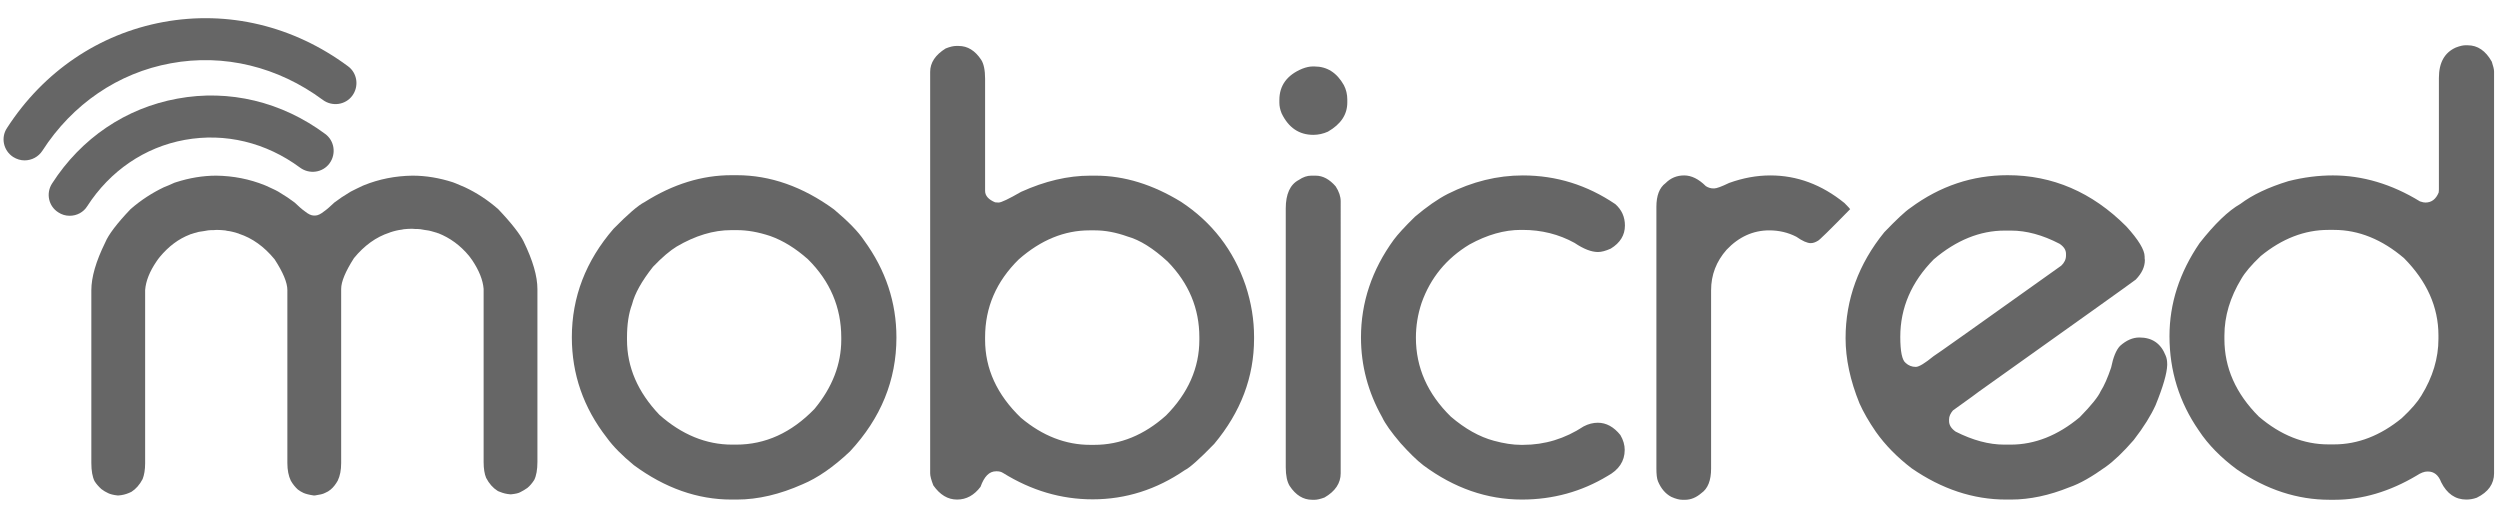 <?xml version="1.0" encoding="utf-8"?>
<!-- Generator: Adobe Illustrator 23.0.6, SVG Export Plug-In . SVG Version: 6.00 Build 0)  -->
<svg version="1.1" id="Layer_1" xmlns="http://www.w3.org/2000/svg" xmlns:xlink="http://www.w3.org/1999/xlink" x="0px" y="0px"
	 viewBox="0 0 34 7" style="enable-background:new 0 0 34 7;" xml:space="preserve">
<style type="text/css">
	.st0{fill:#666666;}
</style>
<title  id="pi-mobicred">mobicred</title>
<g transform="matrix(.031 0 0 -.031 .306 25.394)">
	<path class="st0" d="M265.2,671.1v-1c0-12,4.7-22.9,14.2-32.9c9.8-8.7,20.5-13.1,31.9-13.1h1.8c12.8,0,24.2,5.2,34.3,15.6
		c7.9,9.5,11.8,19.7,11.8,30.4v1c0,13.2-4.9,24.7-14.6,34.3c-5.4,4.8-10.9,8.2-16.5,10.2c-5.4,1.8-10.2,2.6-14.6,2.6h-2.6
		c-7.8,0-15.7-2.4-23.9-7.2c-2.8-1.7-6.3-4.6-10.4-8.9c-4.9-6.2-8-11.7-9.2-16.5C265.9,681.6,265.2,676.7,265.2,671.1 M311,742.3
		h2.4c14.6,0,28.9-5,42.6-15c6.3-5.3,10.7-9.8,13.2-13.6c9.5-13,14.2-27.2,14.2-42.6c0-18.7-6.8-35.4-20.4-50
		c-7.3-6.9-14.3-11.7-20.8-14.4c-9.9-4.4-19.5-6.7-28.8-6.7H311c-14.8,0-29.1,5-42.8,15.1c-5.1,4.2-9.1,8.2-11.9,12.1
		c-10.2,13.1-15.3,27.8-15.3,44c0,17.6,6.1,33.5,18.3,47.6c6.3,6.4,10.8,10.3,13.6,11.7C285.4,738.4,298.1,742.3,311,742.3
		 M422.3,671.2v-1.1c0-12.7,5.2-24.1,15.7-34.2c9.5-8,19.7-11.9,30.4-11.9h1.8c11.4,0,21.9,4.3,31.5,12.9
		c9.7,9.8,14.6,20.9,14.6,33.2v1.1c0,12.6-4.6,23.7-13.9,33.2c-6.3,5.8-12.2,9.5-17.6,11c-5,1.8-9.8,2.7-14.3,2.7h-2.4
		c-11,0-21.3-4.2-31-12.7C427.2,695.7,422.3,684.3,422.3,671.2 M409.6,799h1.1c3.9,0,7.2-2,9.9-6.1c1.1-1.7,1.7-4.5,1.7-8.3v-49.2
		c0-2.1,1.5-3.8,4.4-5c0.9-0.1,1.4-0.1,1.5-0.1c1.2,0,4.5,1.6,9.9,4.7c10.4,4.7,20.5,7.1,30.3,7.1h2.4c12.6,0,25.1-3.9,37.5-11.5
		c13.5-8.9,23-21.1,28.3-36.7c2.5-7.6,3.7-15.1,3.7-22.5v-0.8c0-16.8-5.8-32.2-17.5-46.2c-6.5-6.7-10.8-10.5-12.9-11.5
		c-12.4-8.5-25.9-12.8-40.4-12.8c-13.9,0-26.9,3.9-39.2,11.5c-0.9,0.6-1.8,0.8-2.8,0.8h-0.4c-3,0-5.2-2.3-6.8-6.8
		c-2.8-3.7-6.2-5.6-10.3-5.6c-4.1,0-7.5,2.1-10.4,6.2c-0.9,2.3-1.4,4.1-1.4,5.3v176.1c0,4.1,2.3,7.5,6.8,10.3
		C407,798.7,408.5,799,409.6,799 M565.4,742.1h1.9c3.2,0,6.1-1.6,8.8-4.7c1.5-2.3,2.2-4.5,2.2-6.5V611.5c0-4.3-2.4-7.9-7.1-10.6
		c-1.9-0.7-3.3-1-4.3-1h-1.1c-3.9,0-7.2,2-9.9,6.1c-1.1,1.8-1.7,4.5-1.7,8.2v113.5c0,6.3,1.9,10.5,5.7,12.5
		C561.8,741.5,563.6,742.1,565.4,742.1 M566,790h0.8c5.5,0,9.8-2.7,12.9-8.2c1-1.9,1.5-4.1,1.5-6.2v-1.4c0-5.3-2.8-9.5-8.5-12.8
		c-2-0.9-4.2-1.4-6.4-1.4c-6.3,0-10.9,3.2-13.9,9.4c-0.7,1.7-1,3.2-1,4.7v1.2c0,6.3,3.3,10.9,10,13.7C563.2,789.7,564.7,790,566,790
		"/>
	<path class="st0" d="M658.2,742.2c14.7,0,28.2-4.2,40.6-12.6c2.8-2.5,4.2-5.6,4.2-9.4c0-4.2-2.1-7.6-6.2-10.1
		c-2.2-1-4.1-1.5-5.6-1.5c-2.9,0-6.3,1.3-10.3,4c-6.9,3.8-14.5,5.7-22.8,5.7h-0.8c-7.2,0-14.7-2.1-22.5-6.4
		c-10.1-6.1-17.1-14.6-21-25.6c-1.7-5.1-2.5-10.2-2.5-15.3c0-13.1,5.1-24.6,15.3-34.6c6.3-5.4,12.6-8.9,18.9-10.6
		c4.4-1.2,8.4-1.8,11.8-1.8h1.1c9.4,0,18.3,2.7,26.5,8.1c2.1,1.1,4.2,1.6,6.2,1.6c3.7,0,7-1.8,9.9-5.4c1.3-2.2,1.9-4.4,1.9-6.5
		c0-5-2.6-8.8-7.6-11.5c-11.3-6.8-23.8-10.3-37.5-10.3c-15.3,0-29.7,5-43.2,15c-3,2.3-6.3,5.6-10,9.7c-4.1,4.8-6.8,8.6-8.1,11.4
		c-6.2,11-9.3,22.7-9.3,35c0,15.4,4.8,29.7,14.4,42.9c1.7,2.3,4.8,5.7,9.3,10.1c5.1,4.3,9.9,7.7,14.4,10
		C636.1,739.5,647,742.2,658.2,742.2 M729,742.2c3.2,0,6.4-1.6,9.5-4.7c1.1-0.7,2.2-1,3.3-1h0.4c1,0,3.2,0.8,6.5,2.4
		c6.1,2.2,12.1,3.3,18.1,3.3c11.7,0,22.5-4,32.5-12.1c1.7-1.7,2.5-2.6,2.5-2.7c-9.1-9.3-13.8-13.9-14.2-13.9c-1-0.6-2-1-3.1-1
		c-1.5,0-3.6,0.9-6.3,2.8c-3.7,1.9-7.7,2.8-11.9,2.8c-7,0-13.3-2.8-18.7-8.5c-4.5-5.1-6.8-11-6.8-17.8v-78.2c0-5.2-1.4-8.8-4.3-10.8
		c-2.2-1.9-4.6-2.9-7.1-2.9h-1.2c-1.3,0-2.9,0.4-4.9,1.3c-2.6,1.4-4.5,3.7-5.8,6.8c-0.5,1.2-0.7,3.1-0.7,5.7v114.7
		c0,4.9,1.3,8.4,4,10.4C723.1,741.1,725.8,742.2,729,742.2 M823.8,671.4c0-6.5,0.8-10.3,2.4-11.5c1.2-1.1,2.7-1.7,4.4-1.7
		c1.4,0,4,1.6,7.8,4.7c0.5,0.2,19.1,13.4,56,39.7c1.4,1.3,2.1,2.8,2.1,4.4v0.8c0,1.7-0.9,3.1-2.8,4.4c-7.5,3.9-14.6,5.8-21.3,5.8
		h-2.8c-10.8,0-21.2-4.2-31.1-12.6C828.7,695.5,823.8,684.1,823.8,671.4 M870.9,742.3c19.7,0,37-7.4,52-22.4
		c5.4-5.9,8.1-10.4,8.1-13.3c0-0.7,0-1.2,0.1-1.5c0-3-1.3-5.8-4-8.6c-1.5-1.2-24.5-17.6-68.9-49.2c0-0.1-3.8-2.8-11.3-8.2
		c-1.1-1.3-1.7-2.6-1.7-3.9v-0.8c0-1.7,1-3.3,2.9-4.6c7.5-3.8,14.6-5.7,21.3-5.7h2.8c10.6,0,20.7,4,30.3,12
		c5.2,5.3,8.2,9.1,9.2,11.4c1.6,2.5,3.1,6,4.6,10.4c0.9,4.5,2.2,7.7,3.9,9.5c2.8,2.5,5.6,3.7,8.5,3.7c5.6,0,9.4-2.6,11.5-7.9
		c0.5-1.1,0.7-2.4,0.7-3.8V659c-0.1-3.6-1.8-9.5-5.1-17.6c-2-4.4-5.1-9.5-9.6-15.3c-4.6-5.3-8.7-9.2-12.2-11.7c-6-4.3-11.3-7.4-16-9
		c-8.9-3.6-17.4-5.4-25.6-5.4h-2.2c-14.4,0-28.2,4.6-41.4,13.7c-6.4,4.9-11.6,10.2-15.7,16c-3.1,4.5-5.5,8.7-7.2,12.5
		c-4.1,10.1-6.1,19.6-6.1,28.6c0,17,5.7,32.6,17,46.5c5.3,5.5,9.1,9.1,11.5,10.7C841.3,737.6,855.5,742.3,870.9,742.3 M966,671.9
		v-1.5c0-12.6,5-23.9,15.1-34c9.6-8.2,19.8-12.2,30.5-12.2h2.5c10.5,0,20.4,3.9,29.7,11.5c4.2,3.9,7,7.2,8.6,9.9
		c5,8.1,7.5,16.4,7.5,24.9v1.5c0,12.5-5.1,23.8-15.1,33.9c-9.6,8.2-19.9,12.4-30.7,12.4h-2.5c-10.4,0-20.3-3.8-29.7-11.5
		c-4.1-3.9-6.9-7.2-8.5-10C968.5,688.7,966,680.5,966,671.9 M1071.7,799.3h1c4.4,0,7.9-2.4,10.6-7.2c0.6-1.9,1-3.3,1-4.3V611.5
		c0-4.6-2.5-8.2-7.6-10.7c-1.7-0.6-3.2-0.8-4.6-0.8c-4.8,0-8.5,2.6-11,7.6c-1.2,3.2-3.2,4.7-5.8,4.7h-0.3c-1.3,0-2.9-0.6-4.7-1.8
		c-11.8-7-23.8-10.6-36-10.6h-2.1c-14.2,0-27.7,4.4-40.7,13.3c-6.9,5.1-12.6,10.8-16.8,17.2c-8.5,12.3-12.8,26.1-12.8,41.3
		c0,14.3,4.4,27.9,13.2,40.8c6.6,8.4,12.6,14.2,17.9,17.2c5.3,4,12.3,7.3,21.1,10c6.7,1.7,13.2,2.5,19.5,2.5
		c13,0,25.8-3.8,38.2-11.4c1.1-0.4,1.9-0.5,2.4-0.5c2.7,0,4.6,1.5,5.8,4.4c0.1,0.7,0.1,1.3,0.1,1.7V785c0,6.7,2.5,11.1,7.4,13.3
		C1069.3,799,1070.7,799.3,1071.7,799.3"/>
	<path class="st0" d="M20.7,724.5c-1.8,0-3.5,0.5-5,1.5c-4.3,2.7-5.5,8.4-2.7,12.7c12.8,19.9,32.4,33.1,55,37.2
		c22.7,4.2,45.8-1.4,64.8-15.5c4.1-3,4.9-8.8,1.9-12.9c-3-4.1-8.8-4.9-12.9-1.9c-15,11.1-32.9,15.4-50.6,12.2
		c-17.6-3.2-32.8-13.6-42.8-29.1C26.8,726.1,23.9,724.5,20.7,724.5"/>
	<path class="st0" d="M0.9,748.8c-1.7,0-3.4,0.5-5,1.5c-4.3,2.8-5.5,8.5-2.7,12.7c16,24.8,40.4,41.3,68.6,46.5
		c28.4,5.2,57.1-1.7,81-19.4c4.1-3,4.9-8.8,1.9-12.9c-3-4.1-8.8-4.9-12.9-1.9c-19.7,14.6-43.4,20.4-66.7,16.1
		C42,787.2,21.9,773.5,8.7,753C7,750.4,4.1,748.8,0.9,748.8 M208.7,727.4c-4.7,4.1-9.5,7.2-14.6,9.6c-1.3,0.6-2.7,1.1-4,1.7
		c-0.4,0.2-0.9,0.3-1.3,0.5c-5.9,1.9-11.8,2.9-17.7,2.9c-7.5-0.1-14.6-1.5-21.3-4.2c-0.2-0.1-0.5-0.2-0.7-0.3
		c-0.9-0.4-1.7-0.8-2.5-1.2c-0.9-0.4-1.7-0.9-2.6-1.3c-0.3-0.2-0.5-0.3-0.8-0.5c-2.2-1.3-4.3-2.7-6.4-4.3c-1.7-1.6-3.1-2.9-4.4-3.8
		c-1.6-1.3-2.9-1.9-4-1.9h-0.6c-1.1,0-2.4,0.6-4,1.9c-1.3,0.9-2.7,2.2-4.4,3.8c-2.1,1.6-4.2,3-6.4,4.3c-0.3,0.2-0.5,0.3-0.8,0.5
		c-0.9,0.5-1.7,0.9-2.6,1.3c-0.8,0.4-1.7,0.8-2.6,1.2c-0.2,0.1-0.5,0.2-0.7,0.3c-6.7,2.7-13.8,4.1-21.3,4.2c-5.9,0-11.8-1-17.7-2.9
		c-0.4-0.1-0.9-0.3-1.3-0.5c-1.3-0.6-2.7-1.2-4-1.7c-5-2.4-9.9-5.5-14.6-9.6c-6-6.3-9.7-11.2-11.1-14.6c-4.1-8.3-6.1-15.3-6.1-21
		V616c0-3.4,0.5-6.1,1.4-7.9c0.8-1.3,1.9-2.5,3-3.5c0.9-0.7,1.9-1.3,3-1.8c0.8-0.4,2.2-0.8,4.1-1c0.1,0,0.2,0,0.2,0
		c0.1,0,0.1,0,0.2,0c1.6,0.1,3.2,0.5,4.6,1.1c0.4,0.2,0.7,0.3,1.1,0.5c1.9,1.2,3.6,3.1,4.9,5.6c0.7,1.8,1.1,4.1,1.1,6.9v76
		c0.3,4,2,8.2,5,12.6c0,0,0,0,0,0c0.4,0.6,0.9,1.3,1.4,1.9c3.9,4.7,8.3,8,13.3,9.9c0.2,0.1,0.4,0.2,0.6,0.2c0.8,0.3,1.6,0.5,2.4,0.7
		c0.4,0.1,0.8,0.3,1.2,0.3c0.6,0.1,1.3,0.2,2,0.3c0.6,0.1,1.1,0.2,1.7,0.3c0.7,0.1,1.5,0.1,2.3,0.1c0.5,0,0.9,0.1,1.4,0.1h0.1
		c1.2,0,2.4-0.1,3.5-0.2c0.3,0,0.6-0.1,1-0.2c0.8-0.1,1.6-0.2,2.3-0.4c1-0.2,1.9-0.5,2.8-0.8c0.1,0,0.1,0,0.2-0.1
		c5.8-1.9,11-5.6,15.6-11.2c3.7-5.7,5.6-10.2,5.6-13.5V616c0-3,0.5-5.6,1.5-7.7c0.9-1.6,2-2.9,3.1-3.9c0.8-0.6,1.6-1.1,2.5-1.5
		c0.9-0.4,2.4-0.8,4.4-1.1c0.1,0,0.2,0,0.3,0c0.1,0,0.2,0,0.3,0c2,0.3,3.5,0.6,4.4,1.1c1,0.4,1.8,0.9,2.5,1.5c1.2,1,2.2,2.3,3.1,3.9
		c1,2.1,1.5,4.6,1.5,7.7v76.4c0,3.2,1.9,7.7,5.6,13.5c4.5,5.5,9.7,9.3,15.6,11.2c0.1,0,0.2,0.1,0.2,0.1c0.9,0.3,1.9,0.6,2.8,0.8
		c0.8,0.2,1.5,0.3,2.3,0.4c0.3,0.1,0.6,0.1,1,0.2c1.1,0.1,2.3,0.2,3.5,0.2h0.1c0.5,0,0.9-0.1,1.4-0.1c0.8,0,1.5,0,2.3-0.1
		c0.6-0.1,1.1-0.2,1.7-0.3c0.7-0.1,1.3-0.2,2-0.3c0.4-0.1,0.8-0.2,1.2-0.3c0.8-0.2,1.6-0.5,2.4-0.7c0.2-0.1,0.4-0.2,0.6-0.2
		c5-2,9.5-5.2,13.4-9.9c0.5-0.6,0.9-1.3,1.4-1.9c0,0,0,0,0,0c3-4.5,4.7-8.7,5-12.6v-76c0-2.9,0.4-5.2,1.1-6.9c1.3-2.5,3-4.4,4.9-5.6
		c0.3-0.2,0.7-0.4,1.1-0.5c1.4-0.6,3-1,4.6-1.1c0.1,0,0.1,0,0.2,0c0.1,0,0.2,0,0.2,0c1.9,0.2,3.3,0.5,4.1,1c1,0.5,2,1.1,3,1.8
		c1.1,0.9,2.1,2.1,3,3.5c0.9,1.8,1.4,4.5,1.4,7.9v75.8c0,5.7-2,12.6-6.1,21C218.4,716.2,214.7,721.1,208.7,727.4"/>
</g>
</svg>
